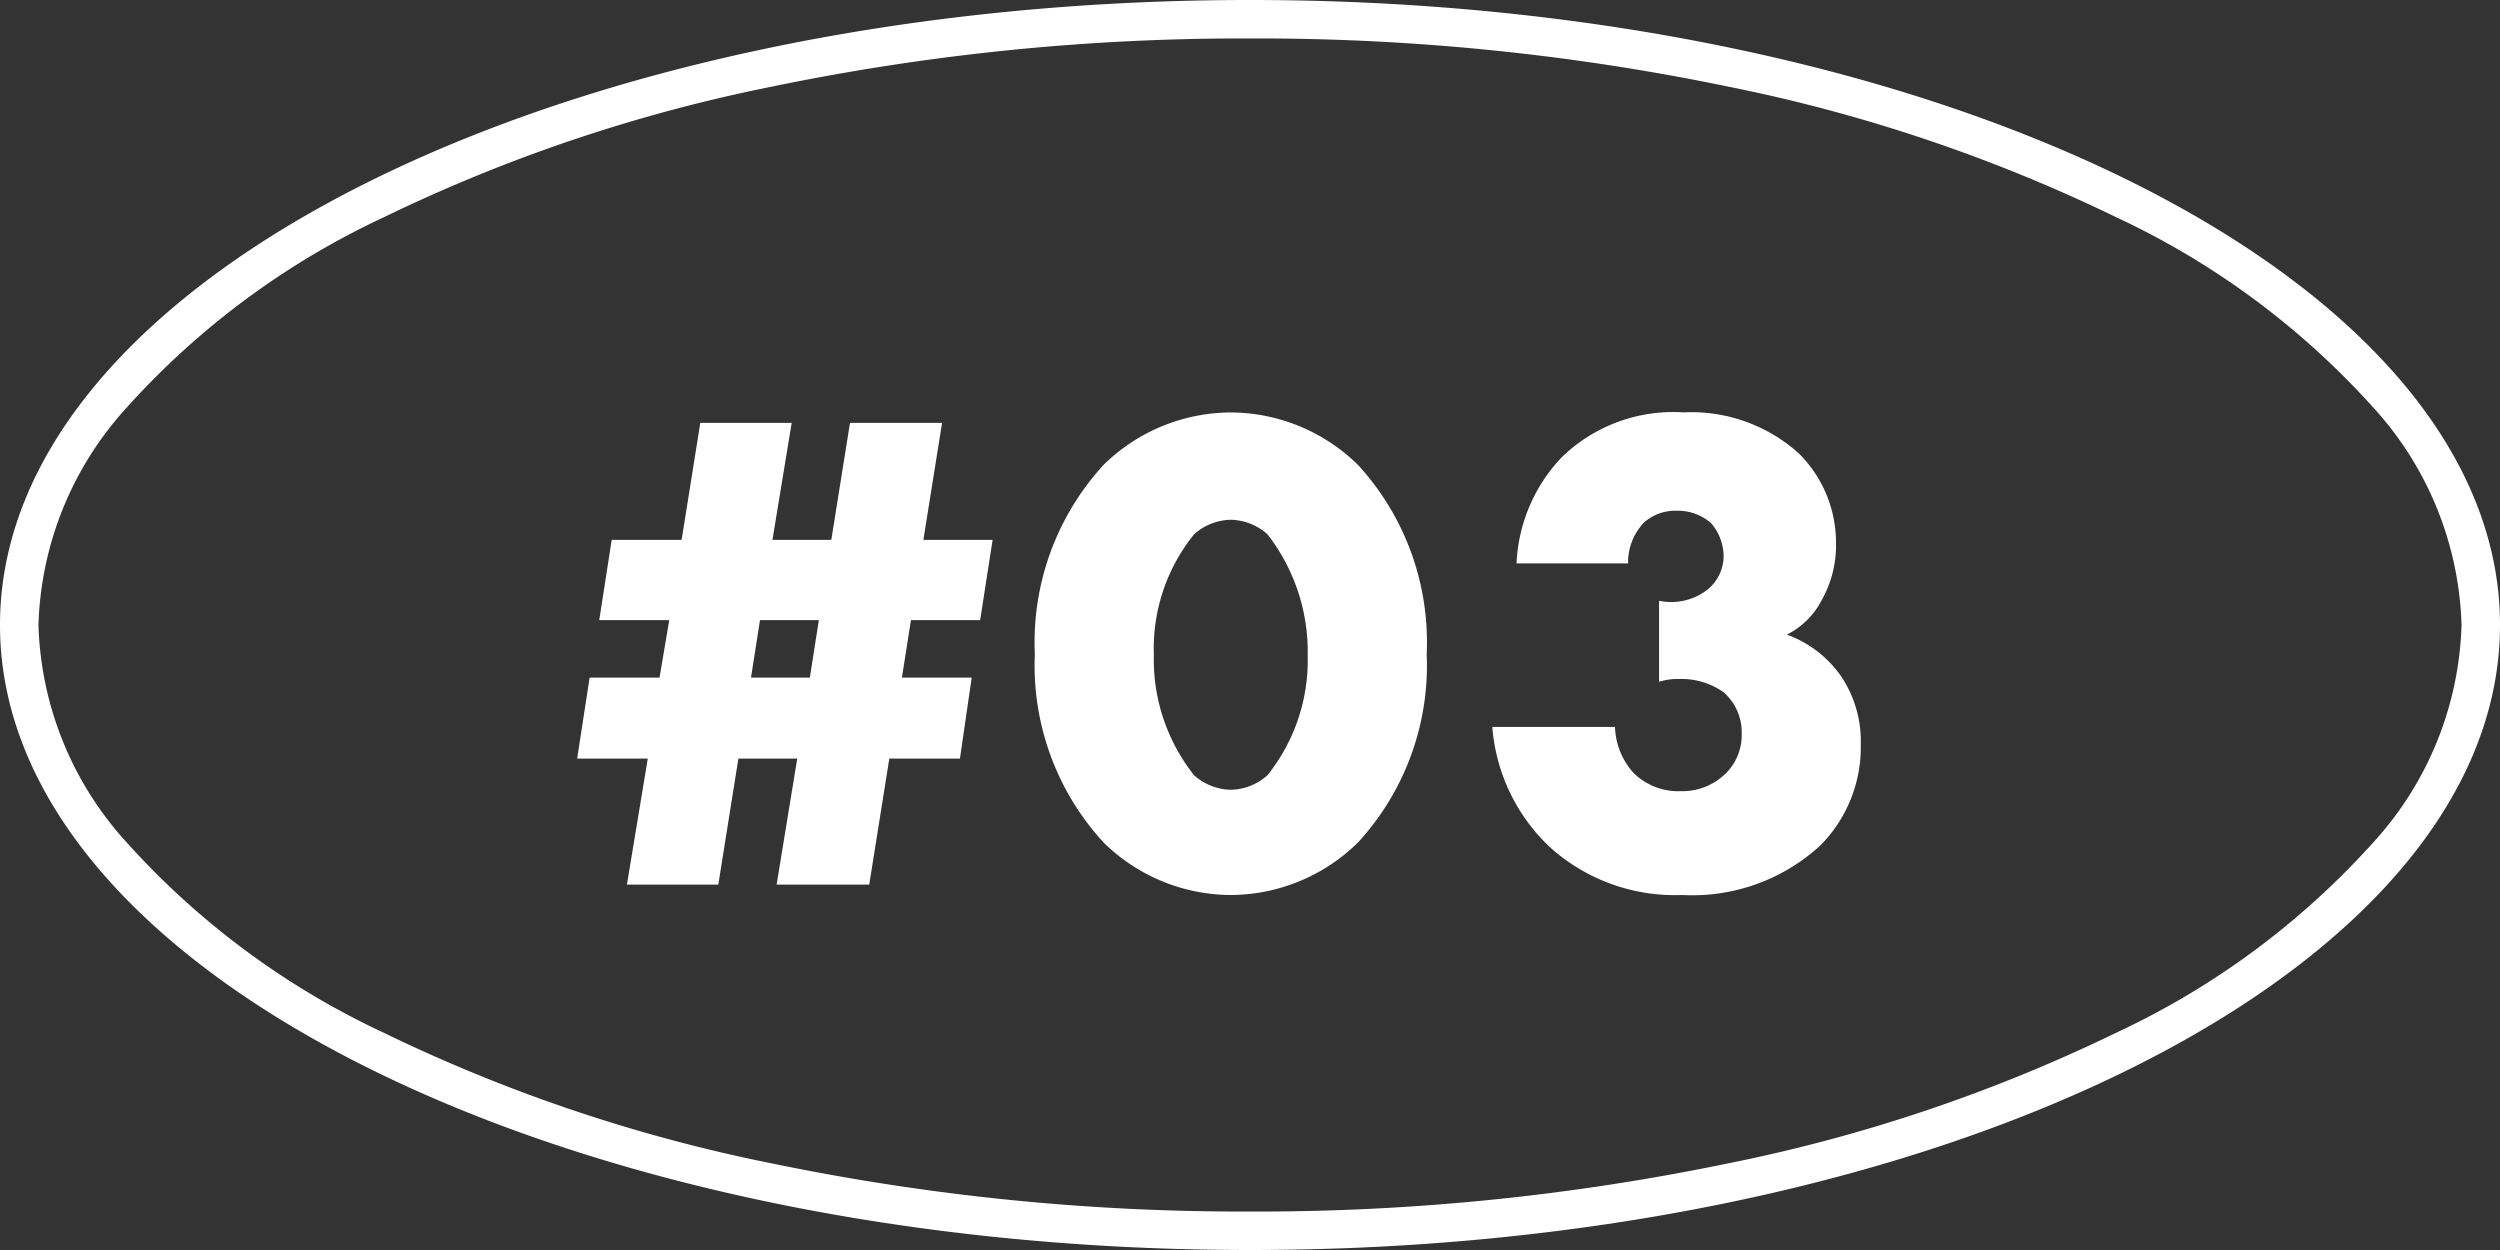 <svg xmlns="http://www.w3.org/2000/svg" width="65" height="32.5"><rect width="100%" height="100%" fill="#333333" stroke="none"/><g fill="#fff" data-name="グループ 78138"><path d="M32.5 1a60.3 60.3 0 0 0-12.444 1.255 42 42 0 0 0-10.09 3.4 20.8 20.8 0 0 0-6.649 4.917A8.76 8.76 0 0 0 1 16.25a8.76 8.76 0 0 0 2.317 5.679 20.8 20.8 0 0 0 6.649 4.917 42 42 0 0 0 10.09 3.4A60.3 60.3 0 0 0 32.5 31.5a60.3 60.3 0 0 0 12.444-1.255 42 42 0 0 0 10.09-3.4 20.8 20.8 0 0 0 6.649-4.917A8.76 8.76 0 0 0 64 16.25a8.76 8.76 0 0 0-2.317-5.679 20.8 20.8 0 0 0-6.649-4.917 42 42 0 0 0-10.09-3.4A60.3 60.3 0 0 0 32.5 1m0-1C50.449 0 65 7.275 65 16.25S50.449 32.5 32.5 32.5 0 25.225 0 16.25 14.551 0 32.5 0" data-name="楕円形 620"/><path d="m23.45 17.618.234-1.494h1.8l.324-2.088h-1.8l.486-3.042H22.1l-.486 3.042h-1.53l.5-3.042h-2.376l-.486 3.042h-1.818l-.324 2.088h1.82l-.252 1.494H15.33l-.324 2.106h1.836L16.3 23h2.376l.522-3.276h1.53L20.192 23H22.6l.522-3.276h1.836l.306-2.106Zm-2.394 0h-1.53l.234-1.494h1.53ZM32 13.514a1.47 1.47 0 0 1 .954.378A4.97 4.97 0 0 1 34 17.042a4.78 4.78 0 0 1-1.046 3.114 1.47 1.47 0 0 1-.954.378 1.47 1.47 0 0 1-.954-.378A4.84 4.84 0 0 1 30 17.024a4.72 4.72 0 0 1 1.046-3.132 1.47 1.47 0 0 1 .954-.378m5.094 3.492a6.82 6.82 0 0 0-1.782-4.914A4.74 4.74 0 0 0 32 10.724a4.74 4.74 0 0 0-3.312 1.368 6.82 6.82 0 0 0-1.782 4.914 6.8 6.8 0 0 0 1.782 4.894A4.74 4.74 0 0 0 32 23.27a4.74 4.74 0 0 0 3.312-1.37 6.8 6.8 0 0 0 1.782-4.894M38.8 18.9a4.8 4.8 0 0 0 1.5 3.128 4.85 4.85 0 0 0 3.436 1.242 4.92 4.92 0 0 0 3.582-1.278 3.62 3.62 0 0 0 1.062-2.628 3.03 3.03 0 0 0-.5-1.764 2.94 2.94 0 0 0-1.422-1.1 2.06 2.06 0 0 0 .918-.918 2.9 2.9 0 0 0 .36-1.476 3.26 3.26 0 0 0-.972-2.322 4.17 4.17 0 0 0-2.988-1.062 4.16 4.16 0 0 0-3.176 1.172 4.27 4.27 0 0 0-1.17 2.754h2.9a1.5 1.5 0 0 1 .414-1.062 1.22 1.22 0 0 1 .864-.306 1.3 1.3 0 0 1 .882.324 1.33 1.33 0 0 1 .324.864 1.13 1.13 0 0 1-.4.846 1.53 1.53 0 0 1-1.278.306v2.106a1.6 1.6 0 0 1 .522-.072 1.9 1.9 0 0 1 1.158.346 1.38 1.38 0 0 1 .468 1.062 1.4 1.4 0 0 1-.36.99 1.6 1.6 0 0 1-1.224.518 1.65 1.65 0 0 1-1.224-.47 1.87 1.87 0 0 1-.486-1.2Z" data-name="パス 12929"/></g></svg>